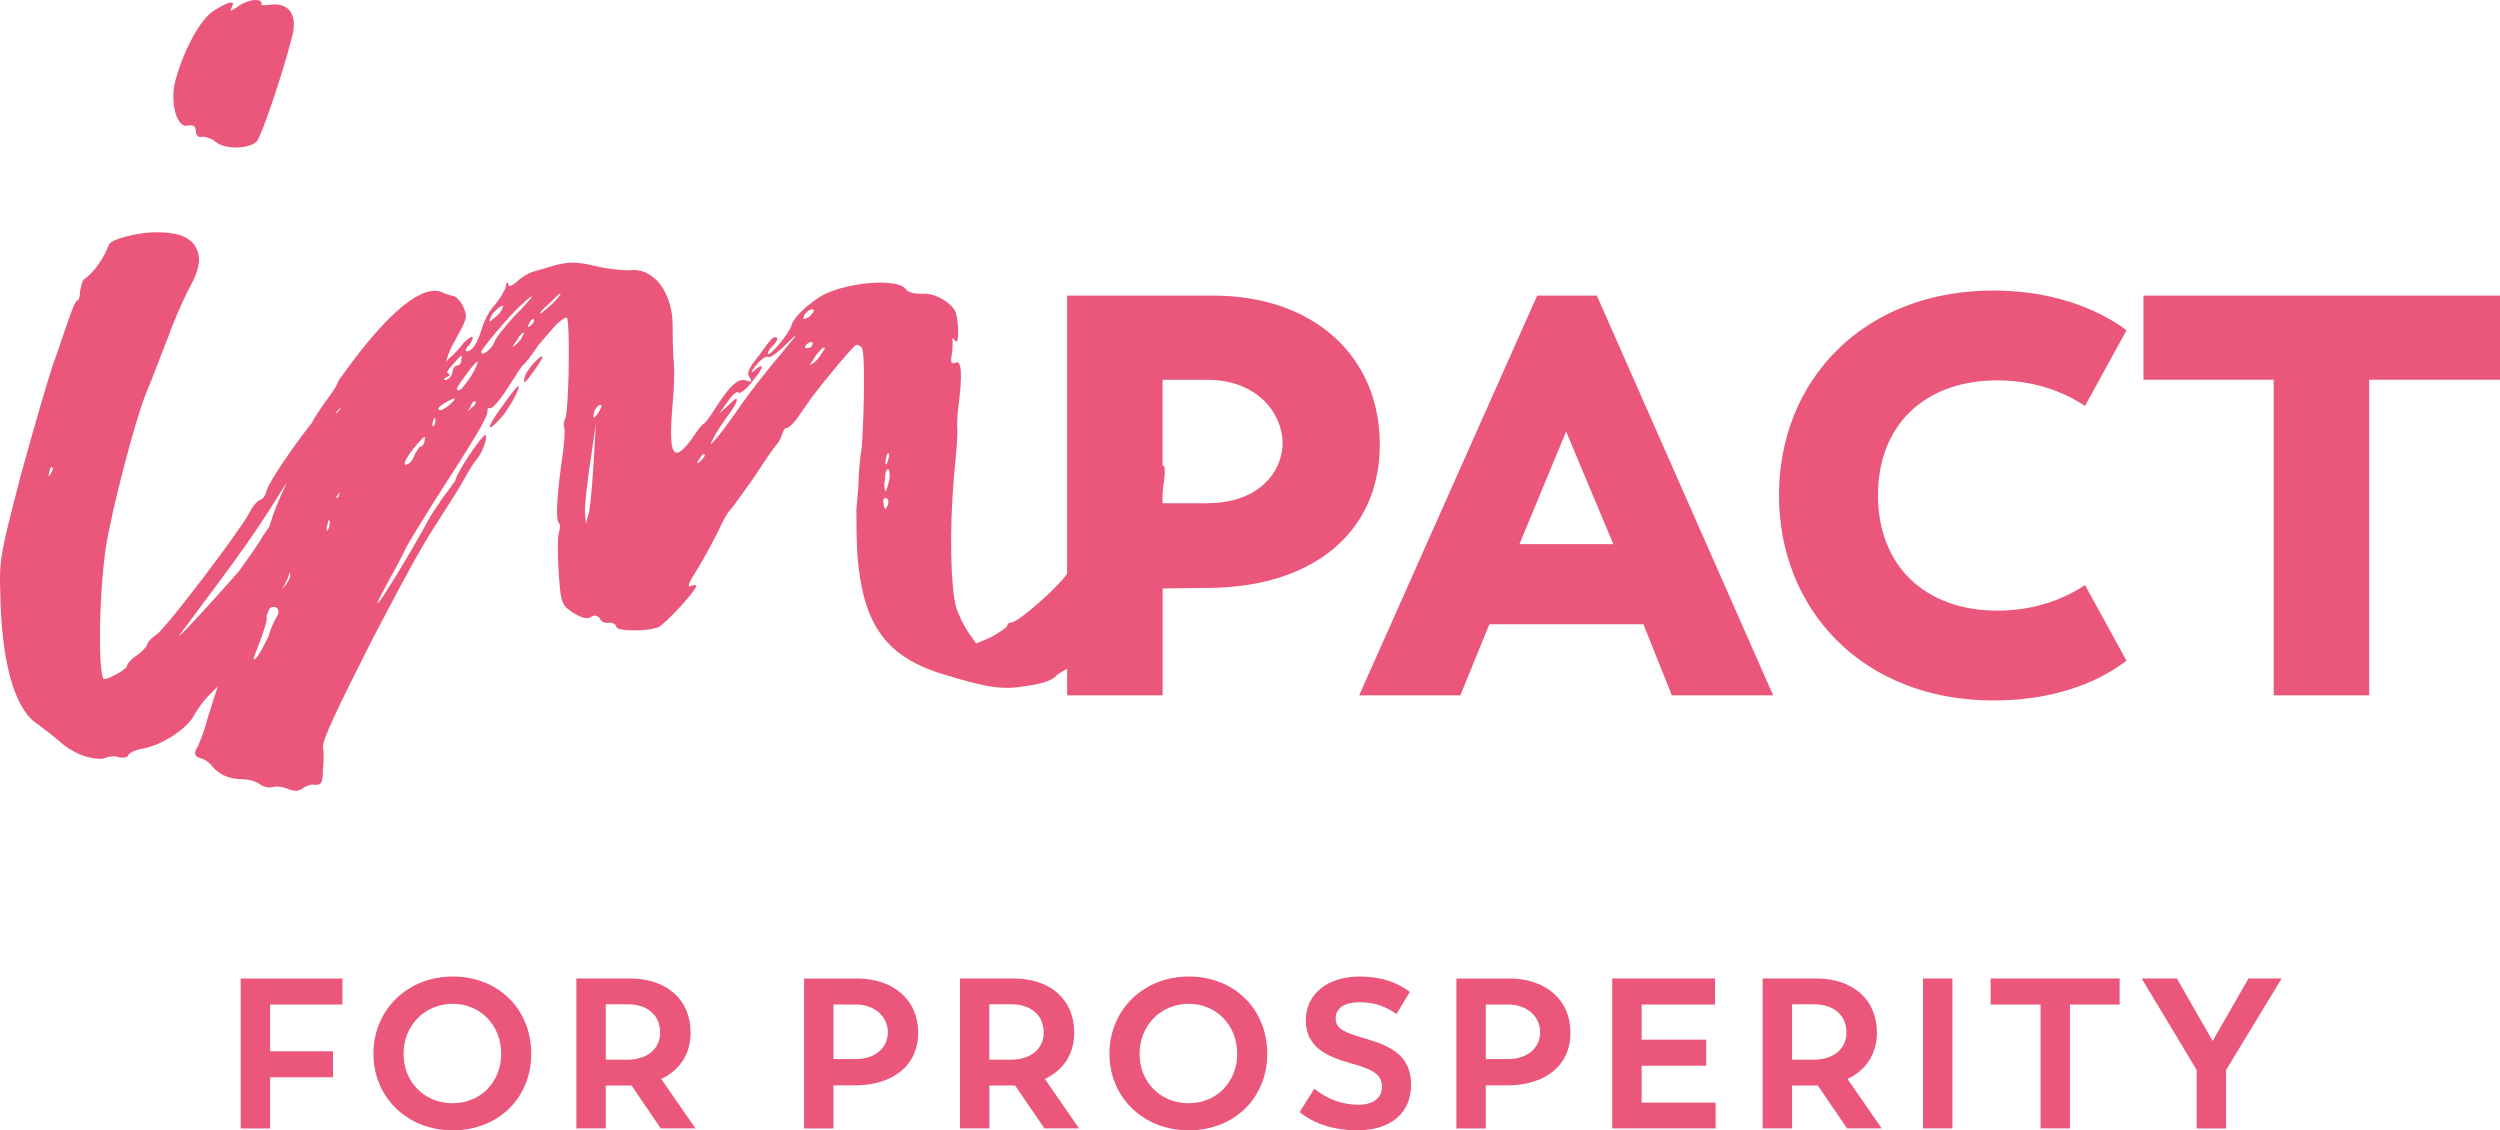 <?xml version="1.0" encoding="utf-8"?>
<svg xmlns="http://www.w3.org/2000/svg" id="Layer_2" data-name="Layer 2" viewBox="0 0 281.38 127.22">
  <defs>
    <style>
      .cls-1 {
        fill: #ea577a;
        stroke-width: 0px;
      }
    </style>
  </defs>
  <g id="Layer_1-2" data-name="Layer 1">
    <g>
      <path class="cls-1" d="M136.55,33.27c11.26,0,18.75,6.78,18.75,16.77s-7.68,16.06-19.26,16.13l-5.18.06v12.03h-10.75v-44.99h16.45ZM135.91,56.63c5.76,0,8.45-3.52,8.45-6.78s-2.82-7.1-8.45-7.1h-5.06v13.89h5.06ZM188.17,78.26l-3.2-8h-17.34l-3.26,8h-11.39l20.03-44.99h6.72l19.84,44.99h-11.39ZM176.27,48.57l-5.25,12.67h10.56l-5.31-12.67ZM224.36,78.84c-14.66,0-24.13-10.18-24.13-23.1s9.47-23.04,24.13-23.04c7.68,0,12.74,2.75,14.98,4.48l-4.67,8.51c-.96-.64-4.42-2.88-9.86-2.88-8.13,0-13.44,4.99-13.44,12.93s5.31,12.99,13.44,12.99c5.44,0,8.9-2.24,9.86-2.88l4.67,8.51c-2.24,1.73-7.04,4.48-14.98,4.48ZM281.38,33.27v9.47h-14.72v35.52h-10.75v-35.52h-14.66v-9.47h40.13Z"/>
      <path class="cls-1" d="M47.3,50.27c-.12,0-.37.5-.63.88-.12.5-.5,1-.88,1.13-.62.25,0-1,1.25-2.38.75-.88.88-.88.75-.37,0,.37-.25.75-.5.75ZM48.92,47.02c.12.12.12.5,0,.75-.25.37-.25.25-.25-.12.12-.5.25-.75.25-.62M50.42,45.15c.88-.5,1-.37.37.25-.37.37-1,.75-1.13.75-.62,0-.37-.37.75-1ZM51.18,40.78c.75-.88.88-.88.75-.37,0,.5-.25.75-.5.75s-.37.25-.5.62c0,.37-.25.75-.5.88-.88.5-.37-.75.75-1.87M52.56,42.03c1.38-1.87,1.62-1.75.5.25-.62.88-1.13,1.62-1.38,1.62-.5.12-.25-.37.88-1.87ZM53.44,45.16c.25.12,0,.5-.37.75-.5.5-.5.37-.12-.12.12-.5.5-.75.5-.62ZM58.57,34.41c2-1.87,1.62-1.13-.75,1.25-1.13,1.25-2.12,2.5-2.25,3-.25.63-1.5,1.62-1.38.88.12-.37,2.88-3.75,4.38-5.13M55.44,35.29c.5-.5.88-.88,1.13-.88.12,0,0,.37-.37.88-.37.37-.88.75-1,.88-.25,0,0-.37.25-.88ZM59.57,36.41c.12-.37.5-.62.5-.5.12.12,0,.5-.37.75-.33.25-.37.17-.12-.25ZM61.82,34.17c.62-.63,1.13-1.13,1.25-1.13s-.25.5-.88,1.13c-.75.62-1.25,1.13-1.38,1.13s.25-.5,1-1.13ZM58.57,38.29c-.37.37-.75.75-.88.75,0,0,.12-.25.5-.75.25-.5.63-.88.75-.88s-.12.37-.37.88ZM67.32,45.67c.25-.12.37-.12.37,0,0,.25-.25.62-.5,1-.33.42-.46.42-.37,0,0-.37.25-.75.5-1ZM66.32,57.55l-.37,1.38-.12-1.38c0-.75.25-3.25.62-5.63l.62-4.25-.25,4.25c-.12,2.25-.37,4.87-.5,5.63ZM78.7,51.67c.25-.37.5-.75.62-.5.12,0-.12.37-.37.63-.5.5-.63.37-.25-.12M80.32,49.3c.25-.62,1-1.62,1.5-2.38,1.38-1.75,1.5-2.75.25-1.38l-1.13,1,1-1.38c.5-.75,1-1.13,1.13-1,.12.25.88-.25,1.62-1.25,1.38-1.62,1.38-2.25.12-1.13-.37.25-.25,0,.25-.62.5-.63,1.13-1.13,1.38-1,.12.25,1.13-.5,2-1.38,1.5-1.5,1.5-1.38-.5,1-1.38,1.62-3.37,4.13-4.5,5.75-1.13,1.62-2.38,3.37-2.88,3.88-.62.75-.75.75-.25-.12ZM91.58,34.92c.12,0-.12.37-.5.75-.5.25-.75.37-.62,0,0-.37.88-1.13,1.13-.75M91.46,38.67c0,.25-.25.5-.5.5-.5.12-.5-.25.12-.62.25-.12.5,0,.37.12ZM91.58,40.42c.25-.5.75-1,1-1.25.37-.12.37,0-.12.62-.25.5-.75,1-1,1.13-.37.25-.37.12.12-.5ZM100.08,51.17c0,.25-.12.63-.25,1-.12.25-.25,0-.12-.5.12-.63.25-.88.37-.5M99.96,52.8c.12,0,.25.63.12,1.25-.12.62-.37,1.25-.37,1.25-.12,0-.25-.63-.12-1.25,0-.62.12-1.25.37-1.25ZM99.96,56.67c0,.25-.25.5-.25.62-.12,0-.25-.25-.25-.62-.12-.37,0-.62.25-.62.12,0,.37.25.25.62ZM38.07,55.93c-.25.25-.25.12-.12-.5.12-.5.25-.75.25-.5.12.25,0,.75-.12,1M36.94,59.56c-.12.37-.25.12-.12-.37.12-.62.25-.88.25-.62.12.25,0,.75-.12,1M36.69,51.56c-.5.5-.63.5-.5,0,0-.37.37-.88.75-1.25.62-.37.75-.37.62.12,0,.37-.5.75-.88,1.13ZM35.07,58.94c-.12,0-.25-.5-.37-1.13-.37-1.25,0-2.88.5-2.88.25-.12.25.12.12.5-.25.37-.25.63-.12.63.25,0,.25.62.12,1.38-.12.75-.25,1.38-.25,1.5ZM33.32,62.19c-.17-.33-.29-.29-.37.12-.12.37-.37.75-.5.88-.25.25-.37-.12-.12-.63,1.5-4.63,2-5.38,1.62-1.87-.25,1.5-.37,2-.63,1.5ZM31.94,66.07c-.5.62-1,1.13-1,1.13-.25,0,.12-1.13.75-2.38.5-1,.63-1,.88-.5.25.5,0,1-.62,1.75M31.07,69.57c-.25.37-.62,1.25-.88,2.12-.37.75-.88,1.75-1.25,2.25-.62.62-.5.37.37-1.87.62-1.75.88-2.63.62-2.75-.25-.12-.25-.37.12-.63.88-.88,1.75-.12,1,.88M35.69,53.19c0,.25,0,.62-.12,1-.25.25-.25,0-.12-.5,0-.62.25-.88.25-.5M37.69,46.19c.25-.37.63-.62.63-.5.12,0,0,.37-.37.75-.33.25-.41.17-.25-.25M51.05,38.62c1.5-2.75,1.62-2.88,1.13-4-.25-.63-.75-1.13-1-1.25-.37-.12-1-.25-1.5-.5-1.87-.75-5.53,1.38-11.58,9.98-.37,1.13-1.15,1.67-2.86,4.46-1,3.37-3.9,8.52-4.66,11.14-.88,2.63-1.75,5.5-2,6.51-.37,1.13-1.25,3.88-2.13,6.37-2,6-2.12,6.5-3.12,9.63-.37,1.5-1,3-1.25,3.37-.25.5-.12.88.5,1,.5.12,1.13.62,1.38,1,.62.75,1.75,1.38,3.37,1.38.88,0,1.75.37,2,.62.37.25,1,.37,1.38.25.5-.12,1.25,0,1.75.25.75.25,1.13.25,1.62-.12.37-.25,1-.5,1.38-.37.75,0,.88-.25.88-1.75.12-.88.12-2.12,0-2.5,0-.88,1.38-3.88,5.63-12.25,4-7.63,5.5-10.38,7.38-13.25,1.13-1.75,2.5-3.88,3-4.87.5-.88,1.13-1.87,1.38-2.12.63-.75,1.25-2.63.88-2.63s-3.25,4.25-3.37,5.13c-.12.12-.75,1.13-1.38,1.87-.63,1-1.38,2-1.62,2.5-.88,1.75-5.75,10-5.75,9.37.12-.37.62-1.25,1.13-2.25.5-.88,1.38-2.5,1.87-3.5.5-1.13,2-3.37,3.12-5.25,5-7.75,6.37-10,6.25-10.63,0-.25.12-.37.25-.25.25.12,1.13-.88,2-2.25.88-1.38,1.62-2.5,1.75-2.63.25-.12,1-1.13,1.75-2.25.88-1,1.87-2.25,2.38-2.63,1-.75.88-.75,1,1.25.12,4-.12,9.37-.37,9.63-.12.25-.25.75-.12,1,.12.5,0,2-.25,3.62-.5,3.63-.75,6.63-.37,7.13.25.25.12.75,0,1.25-.12.37-.12,2.38,0,4.38.25,3.25.25,3.63,1.62,4.5,1,.62,1.62.75,2,.5.37-.25.62-.25,1,.12.12.37.62.63,1.13.5.37,0,.75.25.75.5.12.5,3.62.5,4.75,0,.88-.5,4.13-4,4.25-4.63,0-.12-.37-.12-.62,0-.5.25-.25-.37.88-2.13.75-1.25,1.75-3.12,2.25-4.13.37-.88,1-2,1.25-2.25.37-.37,1.5-2,2.75-3.75,1.13-1.75,2.25-3.37,2.5-3.62.25-.25.5-.75.62-1.13.12-.37.25-.75.5-.75s.75-.5,1.13-1c.37-.5,1.13-1.62,1.75-2.5,1.62-2.13,4.75-5.88,5-5.88.12,0,.5.12.62.37.37.62.25,7,0,11.01-.25,1.62-.37,3.25-.37,3.75,0,.62-.12,2-.25,3.37,0,1.25,0,3.63.12,5.25.62,7.63,3.12,11.13,9,13.13,5.63,1.75,7.25,2,10.13,1.5,1.75-.25,2.88-.62,3.37-1.25.5-.37,1.25-.75,1.62-.88.88,0,4.13-2.63,3.5-2.88-.37-.12-.37-.37.12-.88,1-1.13,3.88-5.75,4.38-7.38,1.75-5.25,3-11.75,2.25-11.5-.62.25-2.12,3.25-1.75,3.25.62,0-.5,3.12-1.75,5.13-.62.88-1.25,2.12-1.5,2.63-.25.5-.62.88-.88,1-.25,0-.37.12-.37.37,0,.37-.37.62-.75.75-.5.12-.12-.62,1.75-3.5,1.38-2,2.75-4.13,2.88-4.75.5-.88.37-.88-.75.5-.62.75-1.5,1.87-1.75,2.5-.5,1.13-2.88,4.25-3.25,4.25-.12,0,.5-.88,1.13-1.87.75-1,1.5-2.38,1.75-3.12.37-.62,1.25-2.25,2.25-3.5.88-1.38,1.62-2.75,1.75-3.62.12-.88.12-1.13-.12-.62-.25.5-.62,1.25-1,1.75-.5.37-.88,1.13-.88,1.5-.12.5-.37.75-.63.75-.5.12-.37-.88.25-1.38.25-.25.37-.88.37-1.38-.08-.67-.33-.54-.75.37-.25.75-1,2-1.38,2.75-.75,1.13-.88,1.13,0,.88.62-.37.62-.25-.25.37-1,.88-2.88,3.5-3,4.5-.12.37-.37.75-.5.75-.25,0-.88.63-1.38,1.5-.88,1.62-5.63,5.75-6.5,5.88-.25,0-.5.12-.5.37-.12.25-.88.75-1.75,1.25l-1.75.75-.88-1.25c-.5-.75-1.13-2-1.38-2.88-.62-2.25-.75-8.63-.25-14.5.25-2.75.5-5.25.37-5.63,0-.25,0-1.38.12-2.25.5-3.75.37-5.38-.25-5.12-.5.25-.62,0-.5-.75.12-.5.12-1.25.12-1.62-.08-.42,0-.46.25-.12.5.88.5-2.38,0-3.37-.75-1.13-2.38-2-3.75-1.87-.75,0-1.5-.12-1.75-.5-.88-1.38-7.25-.75-9.75.88-1.87,1.25-2.88,2.38-3.12,3.12-.12.75-2.38,3.5-2.63,3.25-.12-.12.12-.5.37-.75.62-.62.88-1.13.37-1.13-.25,0-.62.5-1,1-.37.5-1,1.38-1.5,2-.5.75-.62,1.13-.37,1.5.37.5.25.63-.37.37-.88-.25-1.75.5-3.37,3-.62,1-1.25,1.87-1.38,1.87-.25.12-.88,1-1.38,1.75-2.13,2.88-2.63,1.75-2.13-4,.12-1.25.25-3.5.12-4.75-.12-1.38-.12-3.12-.12-4,0-3.75-2.12-6.63-4.87-6.25-.62,0-2.38-.12-3.88-.5-2.25-.5-2.88-.5-4.75,0-1.13.37-2.25.63-2.5.75s-1,.5-1.5,1c-.75.63-1,.63-1,.25-.12-.25-.25-.12-.25.25-.12.5-.63,1.38-1.25,2.12-.62.63-1.25,1.87-1.5,2.75-.5,1.62-1,2.38-1.62,2.5-.25,0-.25-.25.12-.62s.5-.75.5-1c-.12-.12-.62.25-1,.63-.37.5-1.13,1.38-1.75,1.87-1,1.13-1,3.99-.88,3.11.12-.5.37-1,.75-1.13.37-.12.37-.25,0-.5-.37-.37-.15-1.68.72-3.31M56.44,45.84c-1.75,2.38-1.75,3.12.12,1,.88-1.13,2.13-3.37,1.75-3.37-.12,0-1,1.13-1.87,2.38M59.06,42.48c-.12.37-.12.63,0,.5.25,0,1.87-2.38,2-2.75,0-.62-2,1.62-2,2.25ZM5.91,52.65c.12,0,0,.37-.25.75-.12.25-.25.25-.12-.25.12-.5.25-.75.37-.5M8.79,33.77c-.25,0-.62.88-1,2-.37,1-1.13,3.37-1.87,5.38-.62,1.87-2.25,7.5-3.62,12.5C.03,62.4-.09,63.02.03,66.65c.12,7.63,1.5,12.75,3.88,14.63.75.5,2,1.5,2.75,2.12.75.75,2.12,1.5,3,1.75s1.87.37,2.25.12c.5-.12,1.13-.25,1.62,0,.37,0,.88,0,.88-.25.12-.25.75-.62,1.62-.75,2.12-.37,5.12-2.25,5.88-3.88.37-.62,1.13-1.75,1.87-2.38.75-.75,1.5-1.62,1.62-2,0-.5.37-.88.62-1,.12-.12.62-.75.88-1.38.25-.62,1-1.5,1.62-2.12.62-.5,1.25-1.38,1.38-1.87.12-.5.5-1.38.88-1.87,1.25-1.87,1.62-2.5,1.87-3.5.25-.5.75-1.13,1.13-1.38.88-.5,1.62-2.25,1-2.25-.25,0,.12-.75.75-1.5.75-.88,2.63-3.62,4.25-6,2.5-3.75,1.62-2.38,2.63-5.38,1.13-3.25,1.13-3.63.5-3.12-.88.5-1,0-.12-.63.25-.25.75-1.25,1.13-2.25.5-1.62.5-1.87-.12-1.87-1,.12-1.25.37-1.75,1.75-.37,1.25-1.62,3.12-2.63,4.25-.25.5-.63,1.13-.75,1.62-.12.37-.5,1.13-.88,1.5-.88,1.13-2,2.25-2.63,3.5-.37.5-1.75,2.5-3.12,4.38-1.38,1.87-2.5,3.5-2.5,3.5-.12.37-2,3-2.63,3.88-3.5,4-8.01,8.88-6.37,6.75,6.75-9,8.25-11.13,11.13-15.76,3.37-5.25,3.5-5.13,4.25-5.88.37-.5,1.13-1.5,1.5-2.38.5-.75,1.38-1.75,1.87-2.12.5-.5,1.38-1.62,2-2.63.5-1,1.25-2,1.38-2.25l-.75-1c-.25.5-.12-.12.37-1.38l-.87,1.51c-.63,1.25-2,1.99-2.88,3.24-.88,1.38-1.75,2.63-1.75,2.88-.12.25-.75,1.25-1.62,2.25-2.38,3-4.87,6.75-5.13,7.63-.12.5-.37,1-.75,1.13-.37.12-.88.75-1.25,1.5-.88,1.75-9,12.51-10.38,13.63-.62.37-1.13,1-1.13,1.25-.12.25-.62.75-1.13,1.13-.62.37-1.13,1-1.13,1.25-.12.37-2.38,1.62-2.63,1.38-.62-1.25-.5-9.25.25-14.63.62-4.13,3.25-14.25,4.5-17.38.75-1.75,1.75-4.5,2.5-6.37.62-1.75,1.75-4.38,2.5-5.75.92-1.67,1.21-2.96.88-3.88-.5-1.62-2-2.25-4.75-2.25-1.87,0-5,.75-5.25,1.38-.37.88-.5,1.25-1.38,2.5-.5.63-1.13,1.25-1.38,1.38-.25.12-.37.75-.5,1.38,0,.5-.12,1-.25,1M24.17,1.13c-1.62,1-3.37,4.25-4.38,7.75-.75,2.63.12,5.63,1.38,5.25.63-.12.88.12.88.63s.25.75.75.62c.37,0,1.13.25,1.5.62,1.13.88,3.88.75,4.63-.12.5-.62,2.75-7.13,3.88-11.5.75-2.5-.12-4-2.12-3.88-.75.12-1.38.12-1.25,0,.12-.75-1.38-.62-2.5.12-.88.62-1.13.75-.88.25.5-.88-.25-.75-1.87.25"/>
      <path class="cls-1" d="M38.54,113.06h-8.14v5.26h7.08v2.93h-7.08v5.76h-3.31v-16.87h11.45v2.93ZM50.96,127.22c-5.16,0-8.93-3.74-8.93-8.62s3.77-8.69,8.93-8.69,8.83,3.7,8.83,8.69-3.72,8.62-8.83,8.62ZM50.96,124.17c3.12,0,5.45-2.38,5.45-5.57s-2.33-5.62-5.45-5.62-5.54,2.42-5.54,5.62,2.35,5.57,5.54,5.57ZM78.28,127h-3.91l-3.29-4.82h-2.9v4.82h-3.31v-16.87h6.02c4.1,0,6.84,2.33,6.84,6.1,0,2.4-1.22,4.22-3.31,5.21l3.86,5.57ZM68.18,113.03v6.24h2.42c2.23,0,3.7-1.2,3.7-3.05,0-2.02-1.49-3.19-3.67-3.19h-2.45ZM96.45,110.13c4.08,0,6.89,2.38,6.89,6.1s-2.86,5.9-7.03,5.93h-2.5v4.85h-3.31v-16.87h5.95ZM96.28,119.2c2.35,0,3.65-1.37,3.65-3.02s-1.34-3.12-3.65-3.12h-2.47v6.14h2.47ZM121.46,127h-3.91l-3.29-4.82h-2.9v4.82h-3.31v-16.87h6.02c4.1,0,6.84,2.33,6.84,6.1,0,2.4-1.22,4.22-3.31,5.21l3.86,5.57ZM111.35,113.03v6.24h2.42c2.23,0,3.7-1.2,3.7-3.05,0-2.02-1.49-3.19-3.67-3.19h-2.45ZM133.8,127.22c-5.16,0-8.93-3.74-8.93-8.62s3.77-8.69,8.93-8.69,8.83,3.7,8.83,8.69-3.72,8.62-8.83,8.62ZM133.8,124.17c3.12,0,5.45-2.38,5.45-5.57s-2.33-5.62-5.45-5.62-5.54,2.42-5.54,5.62,2.35,5.57,5.54,5.57ZM152.85,127.22c-2.81,0-4.9-.74-6.58-2.04l1.66-2.64c1.51,1.22,3.19,1.8,4.97,1.8,1.51,0,2.64-.65,2.64-2.02s-.96-1.94-3.48-2.64c-2.86-.79-5.09-1.9-5.09-4.85s2.45-4.92,6.07-4.92c2.47,0,4.32.7,5.64,1.73l-1.51,2.5c-1.15-.84-2.45-1.34-4.15-1.34-1.54,0-2.69.58-2.69,1.82s1.1,1.61,3.43,2.3c2.86.84,5.06,1.94,5.06,5.18s-2.38,5.11-5.98,5.11ZM169.87,110.13c4.08,0,6.89,2.38,6.89,6.1s-2.86,5.9-7.03,5.93h-2.5v4.85h-3.31v-16.87h5.95ZM169.7,119.2c2.35,0,3.65-1.37,3.65-3.02s-1.34-3.12-3.65-3.12h-2.47v6.14h2.47ZM184.77,124.1h8.33v2.9h-11.64v-16.87h11.57v2.93h-8.26v3.96h7.27v2.93h-7.27v4.15ZM211.8,127h-3.91l-3.29-4.82h-2.9v4.82h-3.31v-16.87h6.02c4.1,0,6.84,2.33,6.84,6.1,0,2.4-1.22,4.22-3.31,5.21l3.86,5.57ZM201.7,113.03v6.24h2.42c2.23,0,3.7-1.2,3.7-3.05,0-2.02-1.49-3.19-3.67-3.19h-2.45ZM216.44,127v-16.87h3.31v16.87h-3.31ZM238.57,110.13v2.93h-5.59v13.94h-3.31v-13.94h-5.62v-2.93h14.52ZM256.81,110.13l-6.26,10.3v6.58h-3.31v-6.58l-6.19-10.3h3.96l4.03,7.03,4.03-7.03h3.74Z"/>
    </g>
  </g>
</svg>